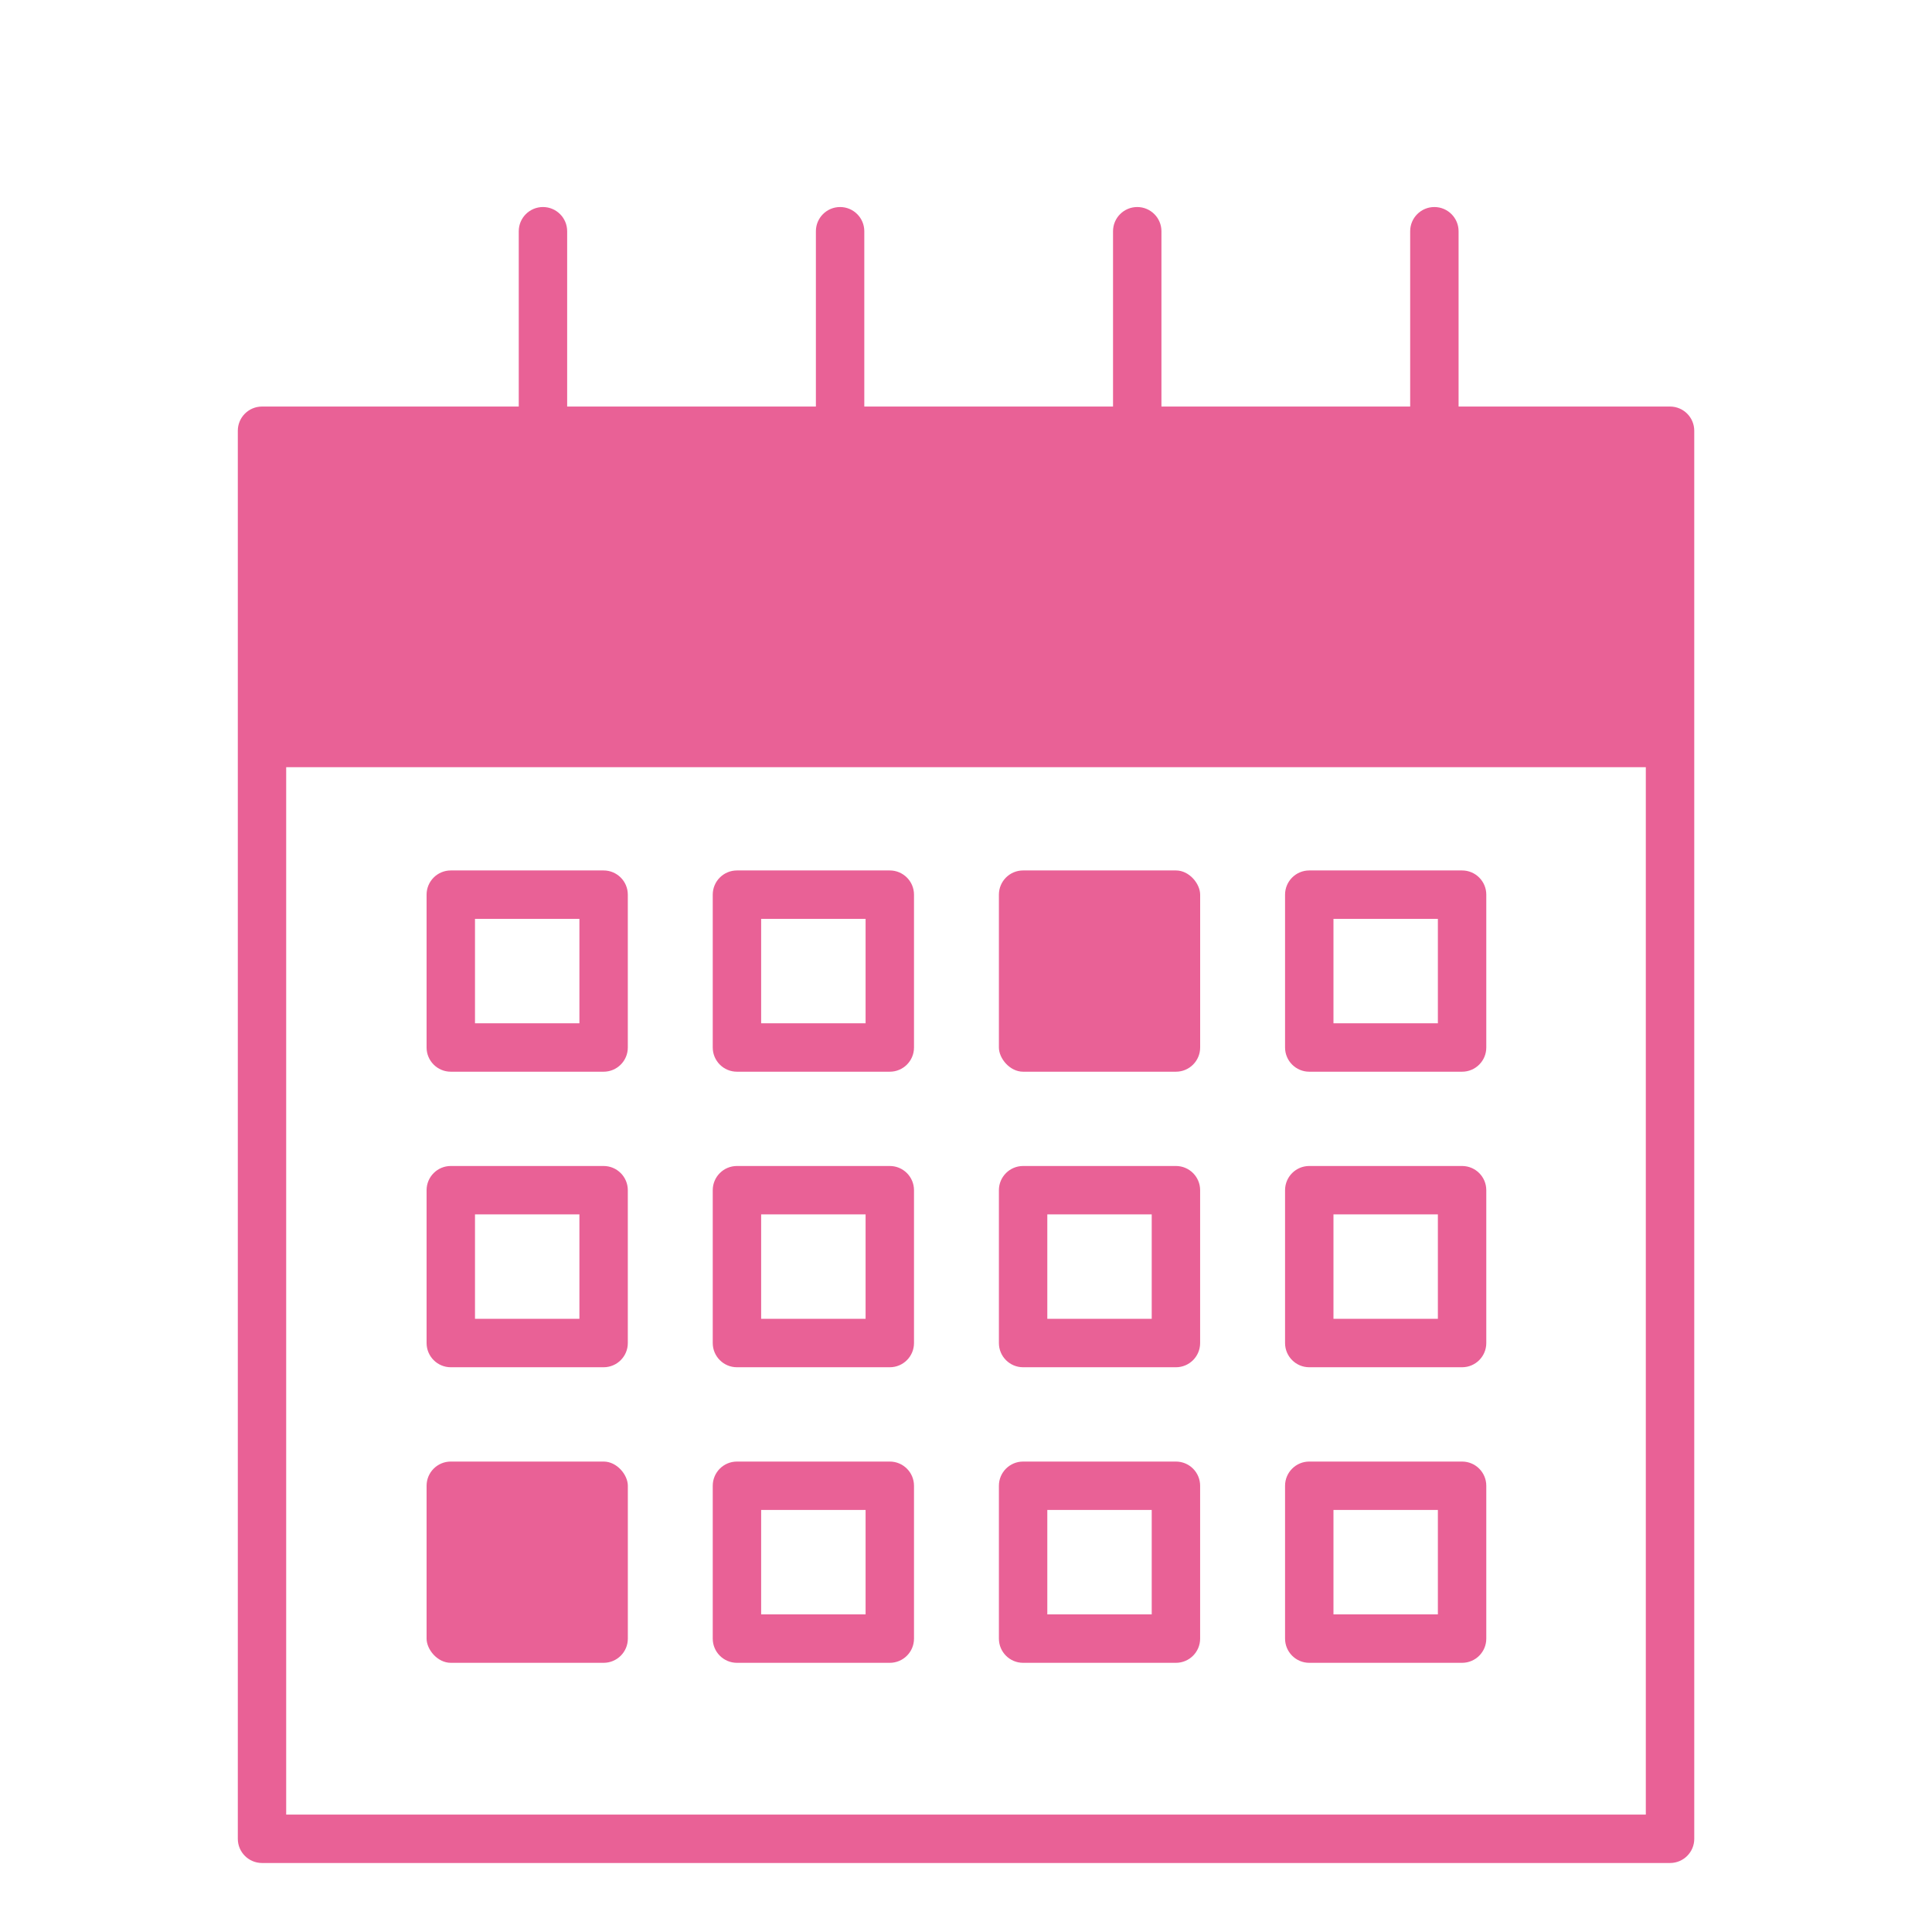 <?xml version="1.0" encoding="UTF-8"?>
<svg id="b" data-name="Design" xmlns="http://www.w3.org/2000/svg" viewBox="0 0 70 70">
  <path d="m16.333,38.83h5.537c.485,0,.877-.393.877-.877v-5.538c0-.484-.393-.877-.877-.877h-5.537c-.485,0-.877.393-.877.877v5.538c0,.484.393.877.877.877Zm.877-5.538h3.783v3.783h-3.783v-3.783Z" style="fill: #e96196;"/>
  <path d="m26.701,38.83h5.538c.485,0,.877-.393.877-.877v-5.538c0-.484-.393-.877-.877-.877h-5.538c-.485,0-.877.393-.877.877v5.538c0,.484.393.877.877.877Zm.877-5.538h3.784v3.783h-3.784v-3.783Z" style="fill: #e96196;"/>
  <rect x="36.192" y="31.538" width="7.292" height="7.292" rx=".877" ry=".877" style="fill: #e96196;"/>
  <path d="m47.437,38.83h5.537c.485,0,.877-.393.877-.877v-5.538c0-.484-.392-.877-.877-.877h-5.537c-.485,0-.877.393-.877.877v5.538c0,.484.393.877.877.877Zm.877-5.538h3.783v3.783h-3.783v-3.783Z" style="fill: #e96196;"/>
  <path d="m16.333,49.538h5.537c.485,0,.877-.393.877-.877v-5.538c0-.484-.393-.877-.877-.877h-5.537c-.485,0-.877.393-.877.877v5.538c0,.484.393.877.877.877Zm.877-5.538h3.783v3.783h-3.783v-3.783Z" style="fill: #e96196;"/>
  <path d="m26.701,49.538h5.538c.485,0,.877-.393.877-.877v-5.538c0-.484-.393-.877-.877-.877h-5.538c-.485,0-.877.393-.877.877v5.538c0,.484.393.877.877.877Zm.877-5.538h3.784v3.783h-3.784v-3.783Z" style="fill: #e96196;"/>
  <path d="m37.069,49.538h5.537c.485,0,.877-.393.877-.877v-5.538c0-.484-.392-.877-.877-.877h-5.537c-.485,0-.877.393-.877.877v5.538c0,.484.392.877.877.877Zm.877-5.538h3.783v3.783h-3.783v-3.783Z" style="fill: #e96196;"/>
  <path d="m47.437,49.538h5.537c.485,0,.877-.393.877-.877v-5.538c0-.484-.392-.877-.877-.877h-5.537c-.485,0-.877.393-.877.877v5.538c0,.484.393.877.877.877Zm.877-5.538h3.783v3.783h-3.783v-3.783Z" style="fill: #e96196;"/>
  <rect x="15.456" y="52.955" width="7.292" height="7.292" rx=".877" ry=".877" style="fill: #e96196;"/>
  <path d="m26.701,60.247h5.538c.485,0,.877-.393.877-.877v-5.538c0-.484-.393-.877-.877-.877h-5.538c-.485,0-.877.393-.877.877v5.538c0,.484.393.877.877.877Zm.877-5.538h3.784v3.783h-3.784v-3.783Z" style="fill: #e96196;"/>
  <path d="m37.069,60.247h5.537c.485,0,.877-.393.877-.877v-5.538c0-.484-.392-.877-.877-.877h-5.537c-.485,0-.877.393-.877.877v5.538c0,.484.392.877.877.877Zm.877-5.538h3.783v3.783h-3.783v-3.783Z" style="fill: #e96196;"/>
  <path d="m47.437,60.247h5.537c.485,0,.877-.393.877-.877v-5.538c0-.484-.392-.877-.877-.877h-5.537c-.485,0-.877.393-.877.877v5.538c0,.484.393.877.877.877Zm.877-5.538h3.783v3.783h-3.783v-3.783Z" style="fill: #e96196;"/>
  <path d="m60.508,14.73h-7.661v-6.352c0-.484-.393-.877-.877-.877s-.877.393-.877.877v6.352h-9.012v-6.352c0-.484-.393-.877-.877-.877s-.877.393-.877.877v6.352h-9.012v-6.352c0-.484-.393-.877-.877-.877s-.877.393-.877.877v6.352h-9.012v-6.352c0-.484-.393-.877-.877-.877s-.877.393-.877.877v6.352h-9.302c-.485,0-.877.393-.877.877v51.016c0,.484.393.877.877.877h51.016c.485,0,.877-.393.877-.877V15.607c0-.484-.393-.877-.877-.877Zm-.877,51.016H10.369V27.796h49.262v37.949Z" style="fill: #e96196;"/>
</svg>
